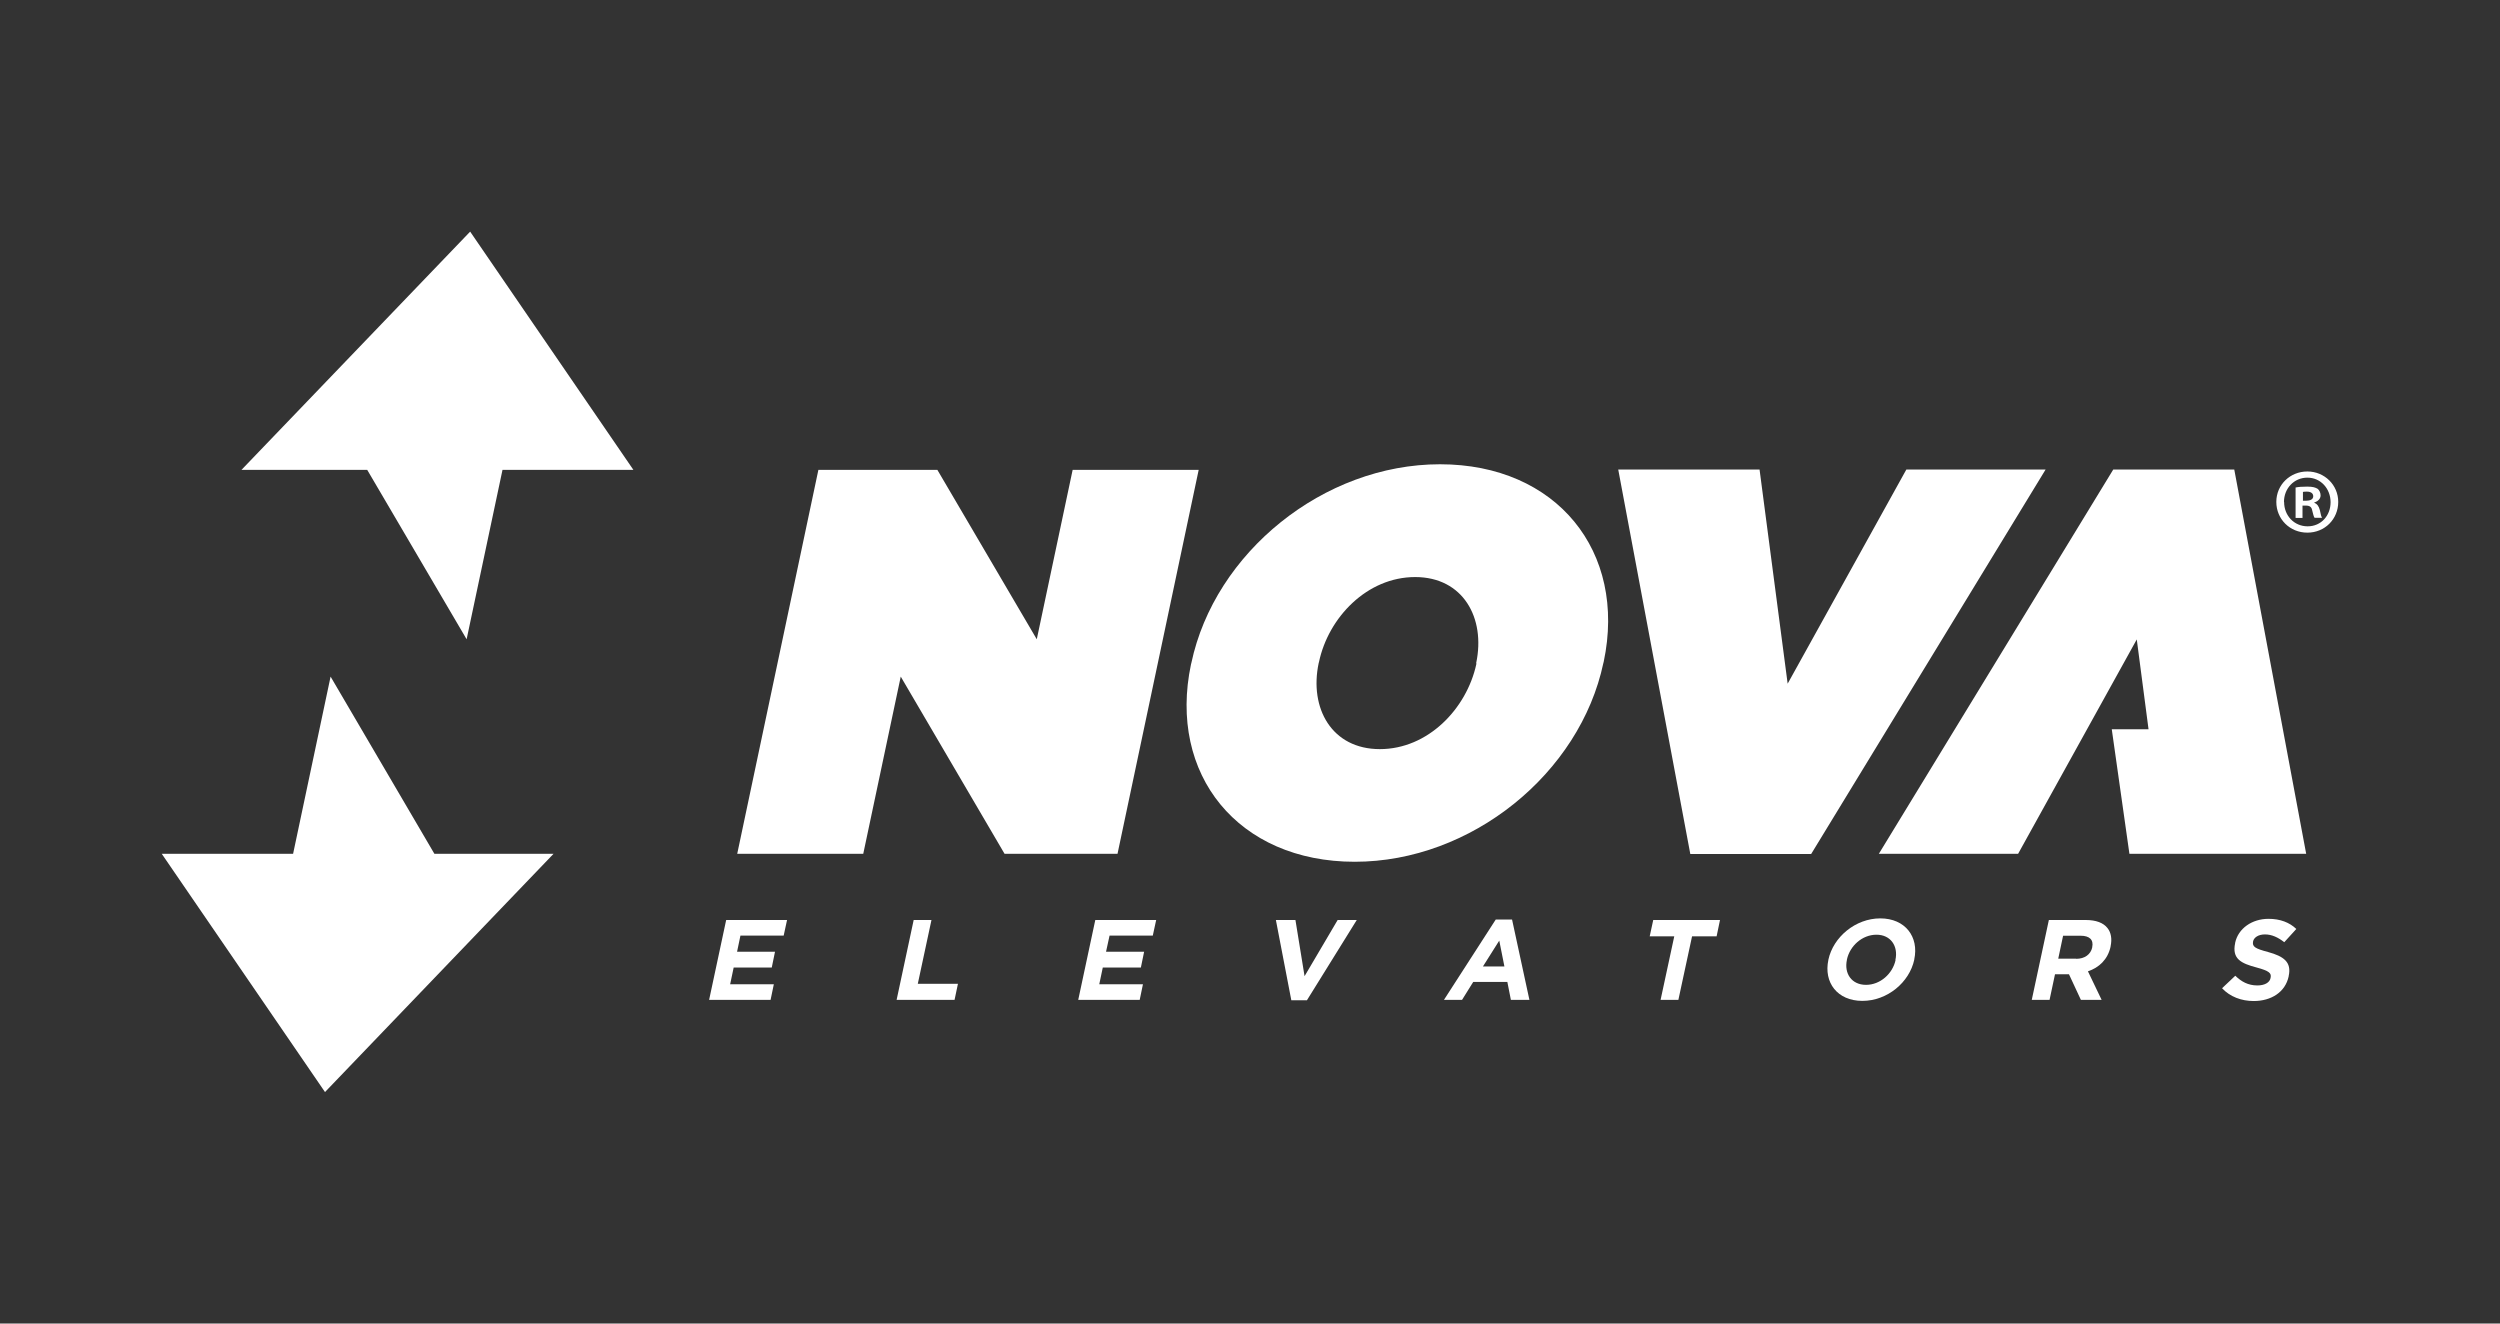 <?xml version="1.0" encoding="UTF-8"?>
<svg id="Livello_1" data-name="Livello 1" xmlns="http://www.w3.org/2000/svg" viewBox="0 0 170 90">
  <rect x="0" y="0" width="170" height="90" fill="#333333" stroke="none"/>
  <defs>
    <style>
      .cls-1 {
        fill: #fff;
      }
    </style>
  </defs>
  <polygon class="cls-1" points="49.38 62.56 53.52 62.56 53.29 63.62 50.35 63.62 50.12 64.72 52.7 64.72 52.48 65.79 49.89 65.79 49.65 66.93 52.62 66.93 52.4 67.99 48.22 67.99 49.38 62.56"/>
  <polygon class="cls-1" points="62.13 62.56 63.34 62.56 62.41 66.9 65.14 66.9 64.91 67.99 60.97 67.99 62.13 62.56"/>
  <polygon class="cls-1" points="74.48 62.56 78.62 62.56 78.39 63.62 75.45 63.62 75.21 64.72 77.8 64.72 77.58 65.79 74.99 65.79 74.75 66.93 77.72 66.93 77.5 67.99 73.32 67.99 74.48 62.56"/>
  <polygon class="cls-1" points="86.76 62.56 88.09 62.56 88.71 66.38 90.96 62.56 92.26 62.56 88.87 68.02 87.81 68.02 86.76 62.56"/>
  <path class="cls-1" d="m102.3,65.72l-.35-1.76-1.11,1.76h1.46Zm-.59-3.19h1.11l1.18,5.46h-1.26l-.24-1.22h-2.32l-.76,1.22h-1.23l3.52-5.46Z"/>
  <polygon class="cls-1" points="113.85 63.67 112.18 63.67 112.42 62.56 116.96 62.56 116.73 63.67 115.06 63.67 114.13 67.99 112.92 67.99 113.85 63.67"/>
  <path class="cls-1" d="m128.89,65.29v-.02c.2-.93-.32-1.71-1.29-1.71s-1.81.76-2.01,1.69v.02c-.2.93.32,1.7,1.3,1.7.97,0,1.81-.76,2.01-1.69m-4.57,0v-.02c.33-1.54,1.84-2.81,3.53-2.81s2.64,1.25,2.31,2.79v.02c-.33,1.54-1.83,2.8-3.53,2.8s-2.64-1.25-2.31-2.79"/>
  <path class="cls-1" d="m141.18,65.2c.59,0,.99-.31,1.09-.77v-.02c.11-.51-.19-.78-.78-.78h-1.2l-.33,1.56h1.22Zm-1.86-2.64h2.51c.7,0,1.2.19,1.48.55.24.3.32.73.21,1.24v.02c-.19.88-.79,1.43-1.54,1.68l.93,1.94h-1.41l-.81-1.74h-.95l-.37,1.74h-1.21l1.16-5.42Z"/>
  <path class="cls-1" d="m151.1,67.2l.9-.85c.41.4.87.66,1.5.66.49,0,.84-.19.9-.51v-.02c.07-.3-.09-.46-.95-.69-1.05-.28-1.69-.58-1.46-1.66v-.02c.21-.98,1.15-1.63,2.27-1.63.8,0,1.43.25,1.89.69l-.82.9c-.42-.33-.85-.53-1.31-.53s-.75.21-.81.47h0c-.07.37.13.49,1.03.73,1.05.29,1.6.68,1.39,1.63v.02c-.23,1.08-1.19,1.68-2.38,1.68-.83,0-1.61-.29-2.15-.87"/>
  <path class="cls-1" d="m100.39,45.09v.07c-.66,3.04-3.29,5.78-6.56,5.78s-4.81-2.78-4.16-5.85l.02-.07c.64-3.04,3.28-5.78,6.54-5.78s4.8,2.78,4.15,5.85m-2.46-13.52c-7.92,0-15.32,6-16.91,13.52l-.02.07c-1.59,7.52,3.21,13.44,11.13,13.44s15.32-6,16.91-13.52l.02-.07c1.59-7.52-3.21-13.44-11.13-13.44m-24.98.38l-2.44,11.52-6.76-11.52h-8.09l-5.52,26.11h8.57l2.55-12.05,7.06,12.05h7.68l5.52-26.11h-8.57Zm78.98-.02h-8.22l-15.94,26.13h9.47l8.07-14.58.8,6.11h-2.5l1.2,8.47h12.02l-4.89-26.13Zm-22.29,0l-8.07,14.56-1.91-14.56h-9.61l4.9,26.14h8.22l15.94-26.14h-9.46Z"/>
  <path class="cls-1" d="m22.48,46.01l-2.55,12.05h-8.93l11.1,16.2,15.54-16.2h-8.1l-7.06-12.05Zm9.25-2.54l2.44-11.52h8.9l-11.1-16.2-15.55,16.2h8.55l6.76,11.52Z"/>
  <path class="cls-1" d="m156.59,34.05h.23c.26,0,.48-.09.48-.3,0-.19-.14-.32-.44-.32-.12,0-.21.01-.26.02v.59h0Zm-.01,1.17h-.48v-2.07c.19-.04.45-.06.79-.06.39,0,.56.06.71.15.11.09.2.25.2.45,0,.23-.18.4-.43.48v.02c.2.08.31.23.38.5.06.32.1.44.15.52h-.51c-.06-.08-.1-.26-.16-.5-.04-.23-.16-.33-.43-.33h-.23v.83h0Zm-1.26-1.08c0,.92.68,1.65,1.6,1.65s1.56-.73,1.56-1.64-.66-1.67-1.58-1.67-1.59.75-1.59,1.65m3.69,0c0,1.17-.91,2.09-2.1,2.09s-2.11-.92-2.11-2.09.94-2.07,2.11-2.07,2.1.92,2.1,2.07"/>
</svg>